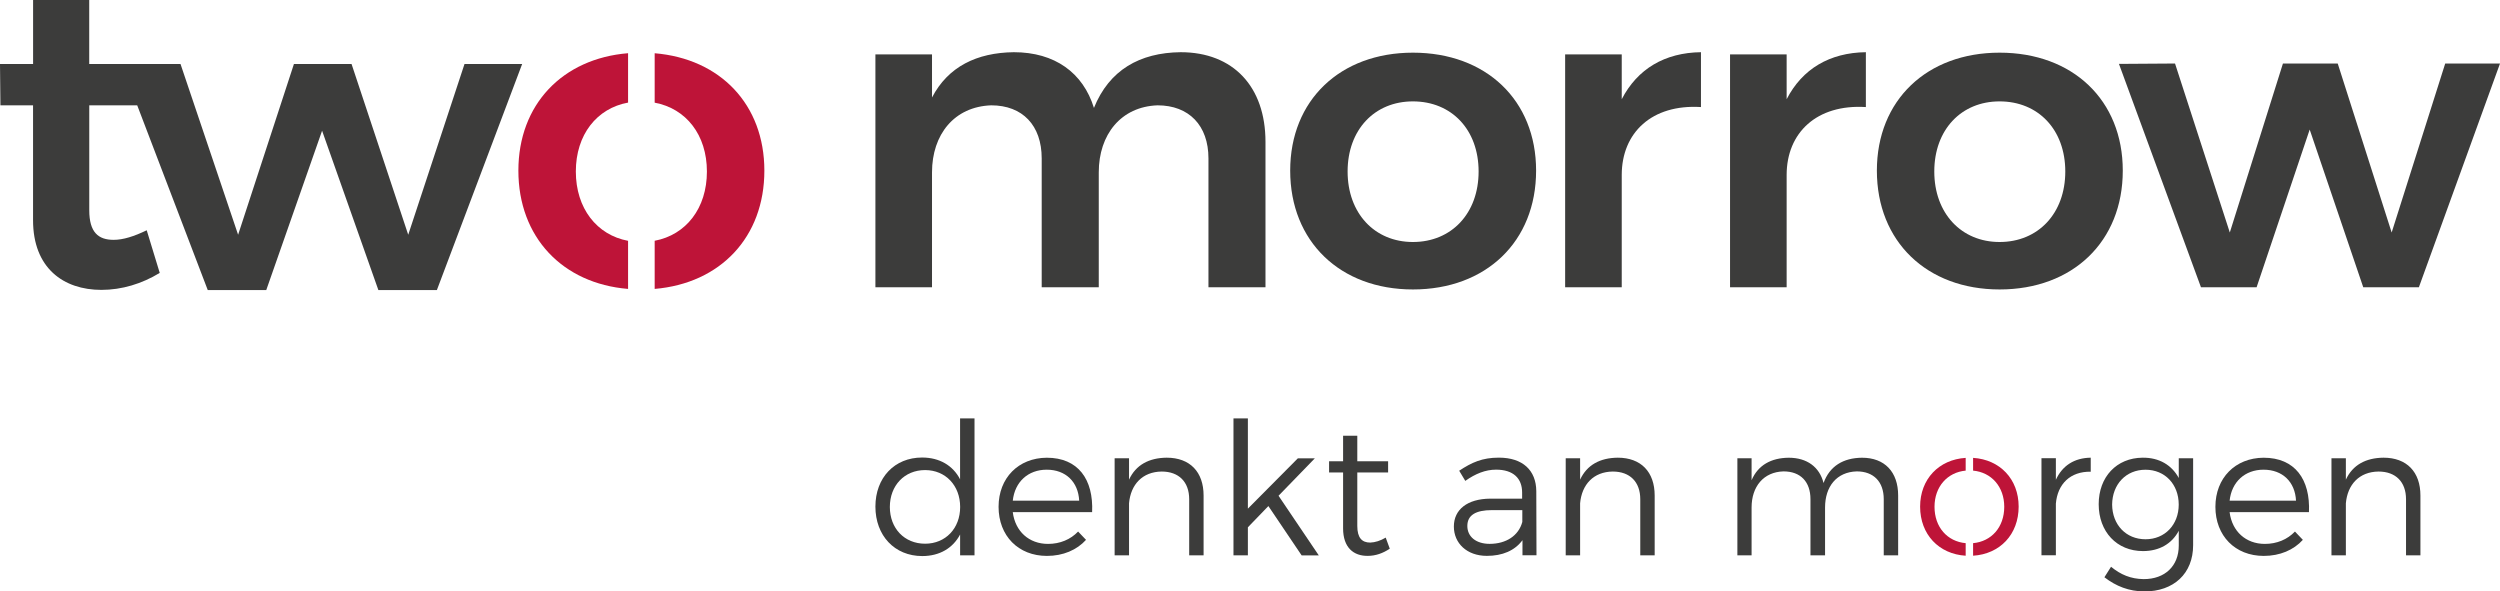 <?xml version="1.0" encoding="utf-8"?>
<!-- Generator: Adobe Illustrator 24.3.0, SVG Export Plug-In . SVG Version: 6.00 Build 0)  -->
<svg version="1.1" id="Layer_1" xmlns="http://www.w3.org/2000/svg" xmlns:xlink="http://www.w3.org/1999/xlink" x="0px" y="0px"
	 viewBox="0 0 647.5 153.19" style="enable-background:new 0 0 647.5 153.19;" xml:space="preserve">
<style type="text/css">
	.st0{fill:#3C3C3B;}
	.st1{fill:#BE1438;}
	.st2{fill:#FFFFFF;}
</style>
<g>
	<path class="st0" d="M120.31,16.57L105.73,60.8L91.05,16.57H76.13L61.67,60.8L46.75,16.57H23.11V0H8.57v16.57H0l0.11,10.71h8.45
		v29.76c0,12.4,7.89,18.04,17.7,18.04c5.3,0,10.49-1.58,15.11-4.4L38,59.64c-3.27,1.58-6.09,2.48-8.57,2.48
		c-3.95,0-6.31-1.92-6.31-7.67V27.28h12.42l18.27,47.85h15.15l14.46-41.27l14.58,41.27h15.15l22.09-58.56H120.31z"/>
	<path class="st0" d="M327.76,36.75V74.4h-14.77V41.03c0-8.56-5.07-13.75-13.19-13.75c-9.47,0.34-15.22,7.56-15.22,17.36V74.4H269.8
		V41.03c0-8.56-4.96-13.75-13.08-13.75c-9.58,0.34-15.33,7.56-15.33,17.36V74.4h-14.66V14.09h14.66v11.16
		c4.17-8,11.61-11.61,21.19-11.73c10.6,0,17.93,5.31,20.75,14.43c3.95-9.8,11.84-14.31,22.44-14.43
		C319.41,13.52,327.76,22.44,327.76,36.75z"/>
	<path class="st0" d="M397.85,44.19c0,18.38-12.97,30.78-31.9,30.78c-18.83,0-31.79-12.4-31.79-30.78
		c0-18.26,12.97-30.55,31.79-30.55C384.88,13.64,397.85,25.93,397.85,44.19z M349.03,44.42c0,10.81,6.99,18.26,16.91,18.26
		c10.03,0,17.02-7.44,17.02-18.26c0-10.83-6.99-18.16-17.02-18.16C356.02,26.26,349.03,33.59,349.03,44.42z"/>
	<path class="st0" d="M440.55,13.52v14.21c-12.74-0.79-20.52,6.65-20.52,17.59V74.4h-14.66V14.09h14.66V25.7
		C424.1,17.82,431.2,13.64,440.55,13.52z"/>
	<path class="st0" d="M483.26,13.52v14.21c-12.74-0.79-20.52,6.65-20.52,17.59V74.4h-14.66V14.09h14.66V25.7
		C466.8,17.82,473.9,13.64,483.26,13.52z"/>
	<path class="st0" d="M549.8,44.19c0,18.38-12.97,30.78-31.9,30.78c-18.83,0-31.79-12.4-31.79-30.78
		c0-18.26,12.97-30.55,31.79-30.55C536.83,13.64,549.8,25.93,549.8,44.19z M500.98,44.42c0,10.81,6.99,18.26,16.91,18.26
		c10.03,0,17.02-7.44,17.02-18.26c0-10.83-6.99-18.16-17.02-18.16C507.97,26.26,500.98,33.59,500.98,44.42z"/>
	<path class="st0" d="M563.33,16.45l14.19,43.77l13.76-43.77h14.19l13.97,43.77l13.87-43.77h14.19L626.49,74.4h-14.41l-13.87-40.84
		L584.46,74.4h-14.41l-21.24-57.85L563.33,16.45z"/>
	<path class="st0" d="M252.4,108.37v35.46h-3.73v-5.4c-1.86,3.53-5.31,5.59-9.8,5.59c-7.17,0-12.14-5.3-12.14-12.81
		c0-7.5,4.97-12.71,12.09-12.71c4.49,0,7.98,2.05,9.84,5.64v-15.77H252.4z M248.68,131.31c0-5.55-3.78-9.56-9.08-9.56
		c-5.35,0-9.13,4.01-9.13,9.56c0,5.54,3.77,9.51,9.13,9.51C244.9,140.82,248.68,136.85,248.68,131.31z"/>
	<path class="st0" d="M282.86,132.65h-20.55c0.62,4.97,4.2,8.22,9.13,8.22c3.11,0,5.83-1.14,7.79-3.2l2.05,2.15
		c-2.39,2.63-5.93,4.16-10.13,4.16c-7.41,0-12.52-5.21-12.52-12.71c0-7.5,5.16-12.67,12.47-12.72
		C279.23,118.54,283.24,124.14,282.86,132.65z M279.51,129.68c-0.24-4.87-3.49-8.03-8.41-8.03c-4.83,0-8.27,3.16-8.79,8.03H279.51z"
		/>
	<path class="st0" d="M311.73,128.34v15.49H308V129.3c0-4.49-2.68-7.17-7.12-7.17c-4.97,0.05-8.03,3.35-8.46,8.22v13.48h-3.73
		v-25.14h3.73v5.54c1.77-3.82,5.16-5.64,9.75-5.69C308.2,118.54,311.73,122.23,311.73,128.34z"/>
	<path class="st0" d="M328.51,131.07l-5.31,5.5v7.26h-3.73v-35.46h3.73v23.37l12.95-13.04h4.4l-9.41,9.7l10.42,15.44h-4.44
		L328.51,131.07z"/>
	<path class="st0" d="M359.95,142.11c-1.77,1.19-3.68,1.86-5.69,1.86c-3.68,0.05-6.4-2.15-6.4-7.12v-14.48h-3.63v-2.91h3.63v-6.6
		h3.68v6.6h7.98v2.91h-7.98v13.86c0,3.06,1.2,4.3,3.35,4.3c1.29-0.05,2.63-0.47,4.01-1.29L359.95,142.11z"/>
	<path class="st0" d="M394.32,143.83v-3.92c-2.01,2.72-5.21,4.06-9.22,4.06c-5.21,0-8.55-3.3-8.55-7.6c0-4.4,3.49-7.17,9.41-7.22
		h8.27v-1.58c0-3.68-2.29-5.93-6.74-5.93c-2.77,0-5.35,1.05-7.98,2.91l-1.58-2.63c3.25-2.15,5.97-3.39,10.27-3.39
		c6.21,0,9.65,3.3,9.7,8.65l0.05,16.63H394.32z M394.28,135.18v-3.06h-7.84c-4.21,0-6.4,1.29-6.4,4.11c0,2.77,2.25,4.63,5.78,4.63
		C390.07,140.86,393.32,138.76,394.28,135.18z"/>
	<path class="st0" d="M428.56,128.34v15.49h-3.73V129.3c0-4.49-2.68-7.17-7.12-7.17c-4.97,0.05-8.03,3.35-8.46,8.22v13.48h-3.73
		v-25.14h3.73v5.54c1.77-3.82,5.16-5.64,9.75-5.69C425.02,118.54,428.56,122.23,428.56,128.34z"/>
	<path class="st0" d="M491.62,128.34v15.49h-3.73V129.3c0-4.54-2.63-7.21-6.98-7.21c-5.21,0.14-8.22,3.91-8.22,9.36v12.38h-3.78
		V129.3c0-4.54-2.58-7.21-6.98-7.21c-5.16,0.14-8.27,3.91-8.27,9.36v12.38h-3.68v-25.14h3.68v5.69c1.67-3.92,5.06-5.78,9.61-5.83
		c4.73,0,7.98,2.39,9.03,6.55c1.58-4.39,5.11-6.5,9.94-6.55C488.13,118.54,491.62,122.23,491.62,128.34z"/>
	<path class="st0" d="M541.5,118.54v3.63c-5.31-0.09-8.6,3.2-9.03,8.27v13.38h-3.73v-25.14h3.73v5.59
		C534.14,120.6,537.25,118.6,541.5,118.54z"/>
	<path class="st0" d="M568.02,118.69v22.51c0,7.36-5.02,11.99-12.66,11.99c-3.97-0.05-7.26-1.33-10.32-3.68l1.72-2.72
		c2.49,2.05,5.11,3.16,8.46,3.2c5.5,0,9.08-3.39,9.08-8.7v-3.82c-1.77,3.35-5.02,5.26-9.27,5.26c-6.79,0-11.47-5.02-11.47-12.14
		c0-7.07,4.63-12,11.37-12.05c4.3-0.05,7.55,1.91,9.37,5.26v-5.11H568.02z M564.29,130.69c0-5.26-3.58-9.03-8.6-9.03
		c-5.06,0-8.6,3.77-8.65,9.03c0.05,5.21,3.58,8.98,8.65,8.98C560.71,139.67,564.29,135.9,564.29,130.69z"/>
	<path class="st0" d="M598.02,132.65h-20.55c0.62,4.97,4.2,8.22,9.13,8.22c3.11,0,5.83-1.14,7.79-3.2l2.05,2.15
		c-2.39,2.63-5.93,4.16-10.13,4.16c-7.41,0-12.52-5.21-12.52-12.71c0-7.5,5.16-12.67,12.47-12.72
		C594.38,118.54,598.4,124.14,598.02,132.65z M594.67,129.68c-0.24-4.87-3.49-8.03-8.41-8.03c-4.83,0-8.27,3.16-8.79,8.03H594.67z"
		/>
	<path class="st0" d="M626.89,128.34v15.49h-3.73V129.3c0-4.49-2.68-7.17-7.12-7.17c-4.97,0.05-8.03,3.35-8.46,8.22v13.48h-3.73
		v-25.14h3.73v5.54c1.77-3.82,5.16-5.64,9.75-5.69C623.35,118.54,626.89,122.23,626.89,128.34z"/>
	<g>
		<path class="st1" d="M162.67,62.37c-8.09-1.5-13.53-8.41-13.53-17.95c0-9.55,5.44-16.37,13.53-17.85V13.78
			c-16.98,1.39-28.41,13.27-28.41,30.41c0,17.25,11.43,29.24,28.41,30.64V62.37z"/>
		<path class="st1" d="M169.56,13.79v12.8c8.12,1.51,13.53,8.32,13.53,17.84c0,9.51-5.4,16.4-13.53,17.93v12.47
			c17.02-1.44,28.41-13.41,28.41-30.63C197.97,27.08,186.58,15.21,169.56,13.79z"/>
	</g>
	<g>
		<path class="st1" d="M511.03,118.59v3.3c4.75,0.44,8.07,4.17,8.07,9.37c0,5.29-3.32,8.98-8.07,9.42v3.25
			c6.94-0.43,11.8-5.49,11.8-12.72C522.83,124.08,517.97,119.02,511.03,118.59z"/>
		<path class="st1" d="M509.11,140.68c-4.75-0.44-8.07-4.13-8.07-9.42c0-5.2,3.32-8.93,8.07-9.37v-3.3
			c-6.94,0.43-11.8,5.5-11.8,12.62c0,7.22,4.86,12.29,11.8,12.72V140.68z"/>
	</g>
</g>
</svg>
